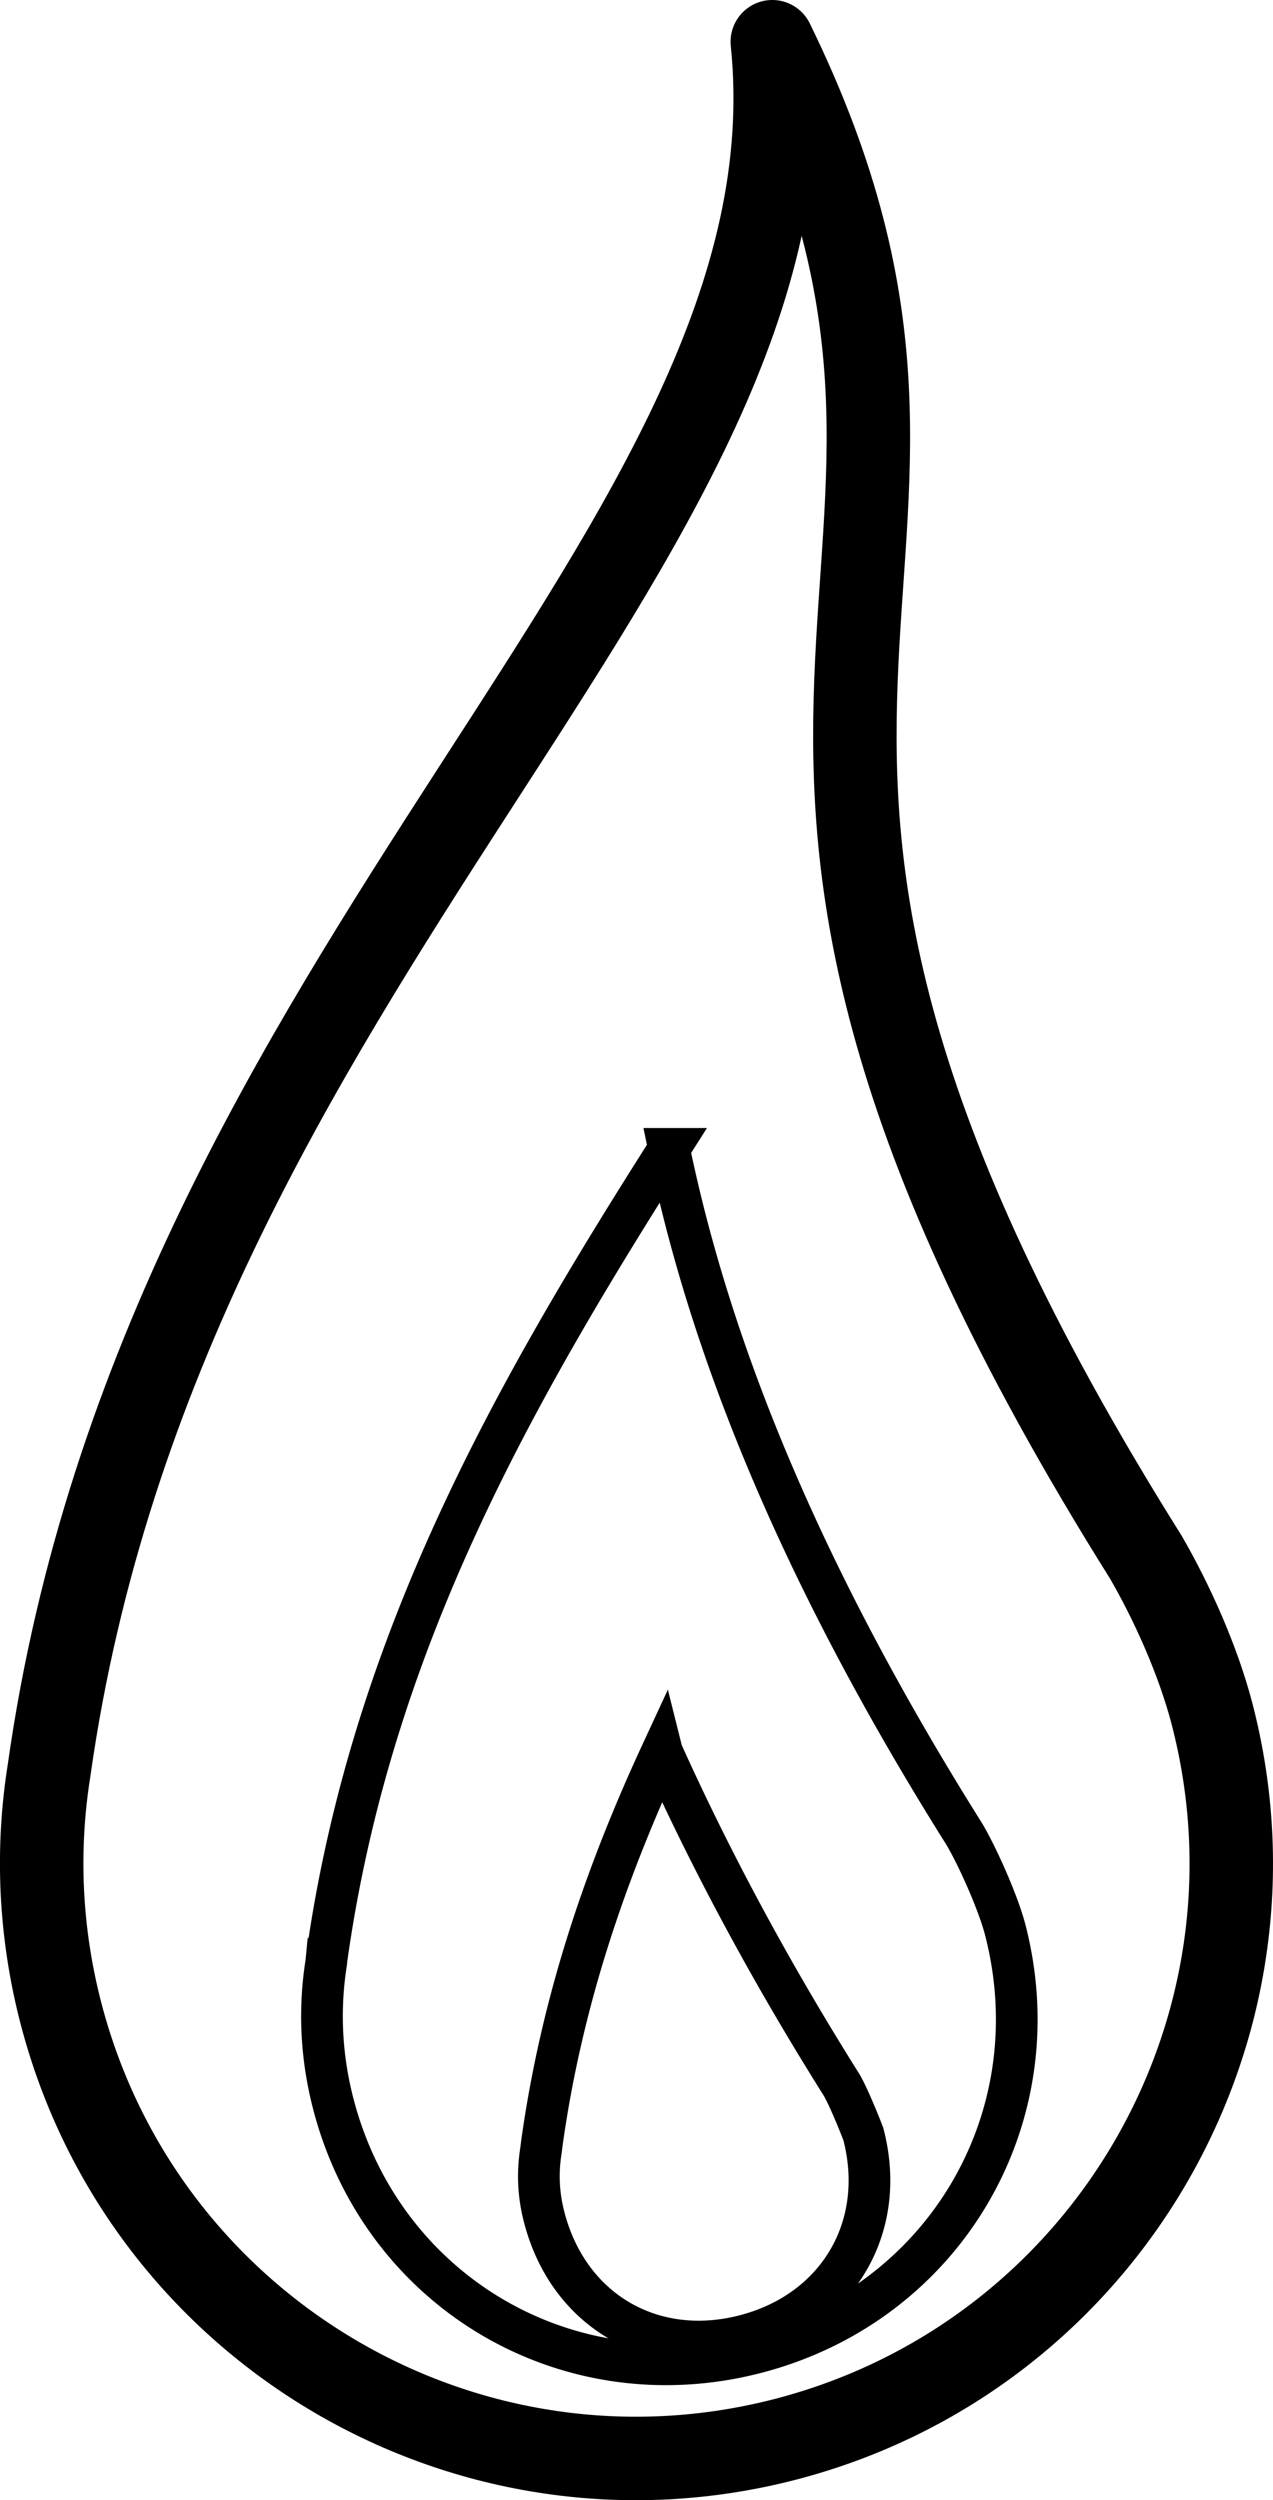 <?xml version="1.0" encoding="UTF-8" standalone="no"?>
<!-- Created with Inkscape (http://www.inkscape.org/) -->
<svg
   xmlns:svg="http://www.w3.org/2000/svg"
   xmlns="http://www.w3.org/2000/svg"
   version="1.0"
   width="30.509"
   height="59.899"
   id="svg2461">
  <defs
     id="defs2463" />
  <g
     transform="translate(-119.314,-141.08)"
     id="layer2"
     style="display:inline">
    <g
       id="g3366">
      <path
         d="m 146.779,178.393 c -12.996,-20.715 -2.554,-23.226 -8.956,-36.313 1.243,12.068 -14.596,22.006 -17.334,41.422 -0.3,1.885 -0.224,3.862 0.289,5.826 1.987,7.612 9.77,12.174 17.383,10.187 7.612,-1.987 12.184,-9.773 10.198,-17.385 -0.332,-1.27 -0.952,-2.651 -1.579,-3.735 z"
         id="path3295"
         style="fill:none;stroke:#000000;stroke-width:2;stroke-linecap:butt;stroke-linejoin:round;stroke-miterlimit:4;stroke-opacity:1;stroke-dashoffset:0;marker:none;visibility:visible;display:inline;overflow:visible;enable-background:accumulate" />
      <path
         d="m -196.938,130.406 c -13.994,12.992 -27.335,26.586 -35.438,46 a 16.306,16.306 0 0 1 -0.094,0.25 c -1.229,2.805 -1.906,5.879 -1.906,9.188 0,12.844 10.062,22.906 22.906,22.906 12.844,0 22.938,-10.078 22.938,-22.906 0,-1.577 -0.448,-4.684 -1,-6.688 -6.47,-20.552 -8.063,-36.263 -7.406,-48.75 z"
         transform="matrix(0.351,-0.092,0.092,0.351,192.476,104.714)"
         id="path3305"
         style="fill:none;stroke:#000000;stroke-width:2.753;stroke-linecap:butt;stroke-linejoin:miter;stroke-miterlimit:4;stroke-opacity:1;stroke-dashoffset:0;marker:none;visibility:visible;display:inline;overflow:visible;enable-background:accumulate" />
      <path
         d="m -207.031,158.062 c -5.694,6.893 -10.595,14.285 -14.219,22.969 a 28.347,28.347 0 0 1 -0.188,0.469 c -0.579,1.323 -0.906,2.719 -0.906,4.344 0,6.336 4.539,10.875 10.875,10.875 6.336,0 10.906,-4.566 10.906,-10.875 0,-0.072 -0.279,-2.471 -0.562,-3.5 -2.755,-8.752 -4.649,-16.824 -5.906,-24.281 z"
         transform="matrix(0.351,-0.092,0.092,0.351,193.305,108.527)"
         id="path3307"
         style="fill:none;stroke:#000000;stroke-width:2.753;stroke-linecap:butt;stroke-linejoin:miter;stroke-miterlimit:4;stroke-opacity:1;stroke-dashoffset:0;marker:none;visibility:visible;display:inline;overflow:visible;enable-background:accumulate" />
    </g>
  </g>
</svg>
